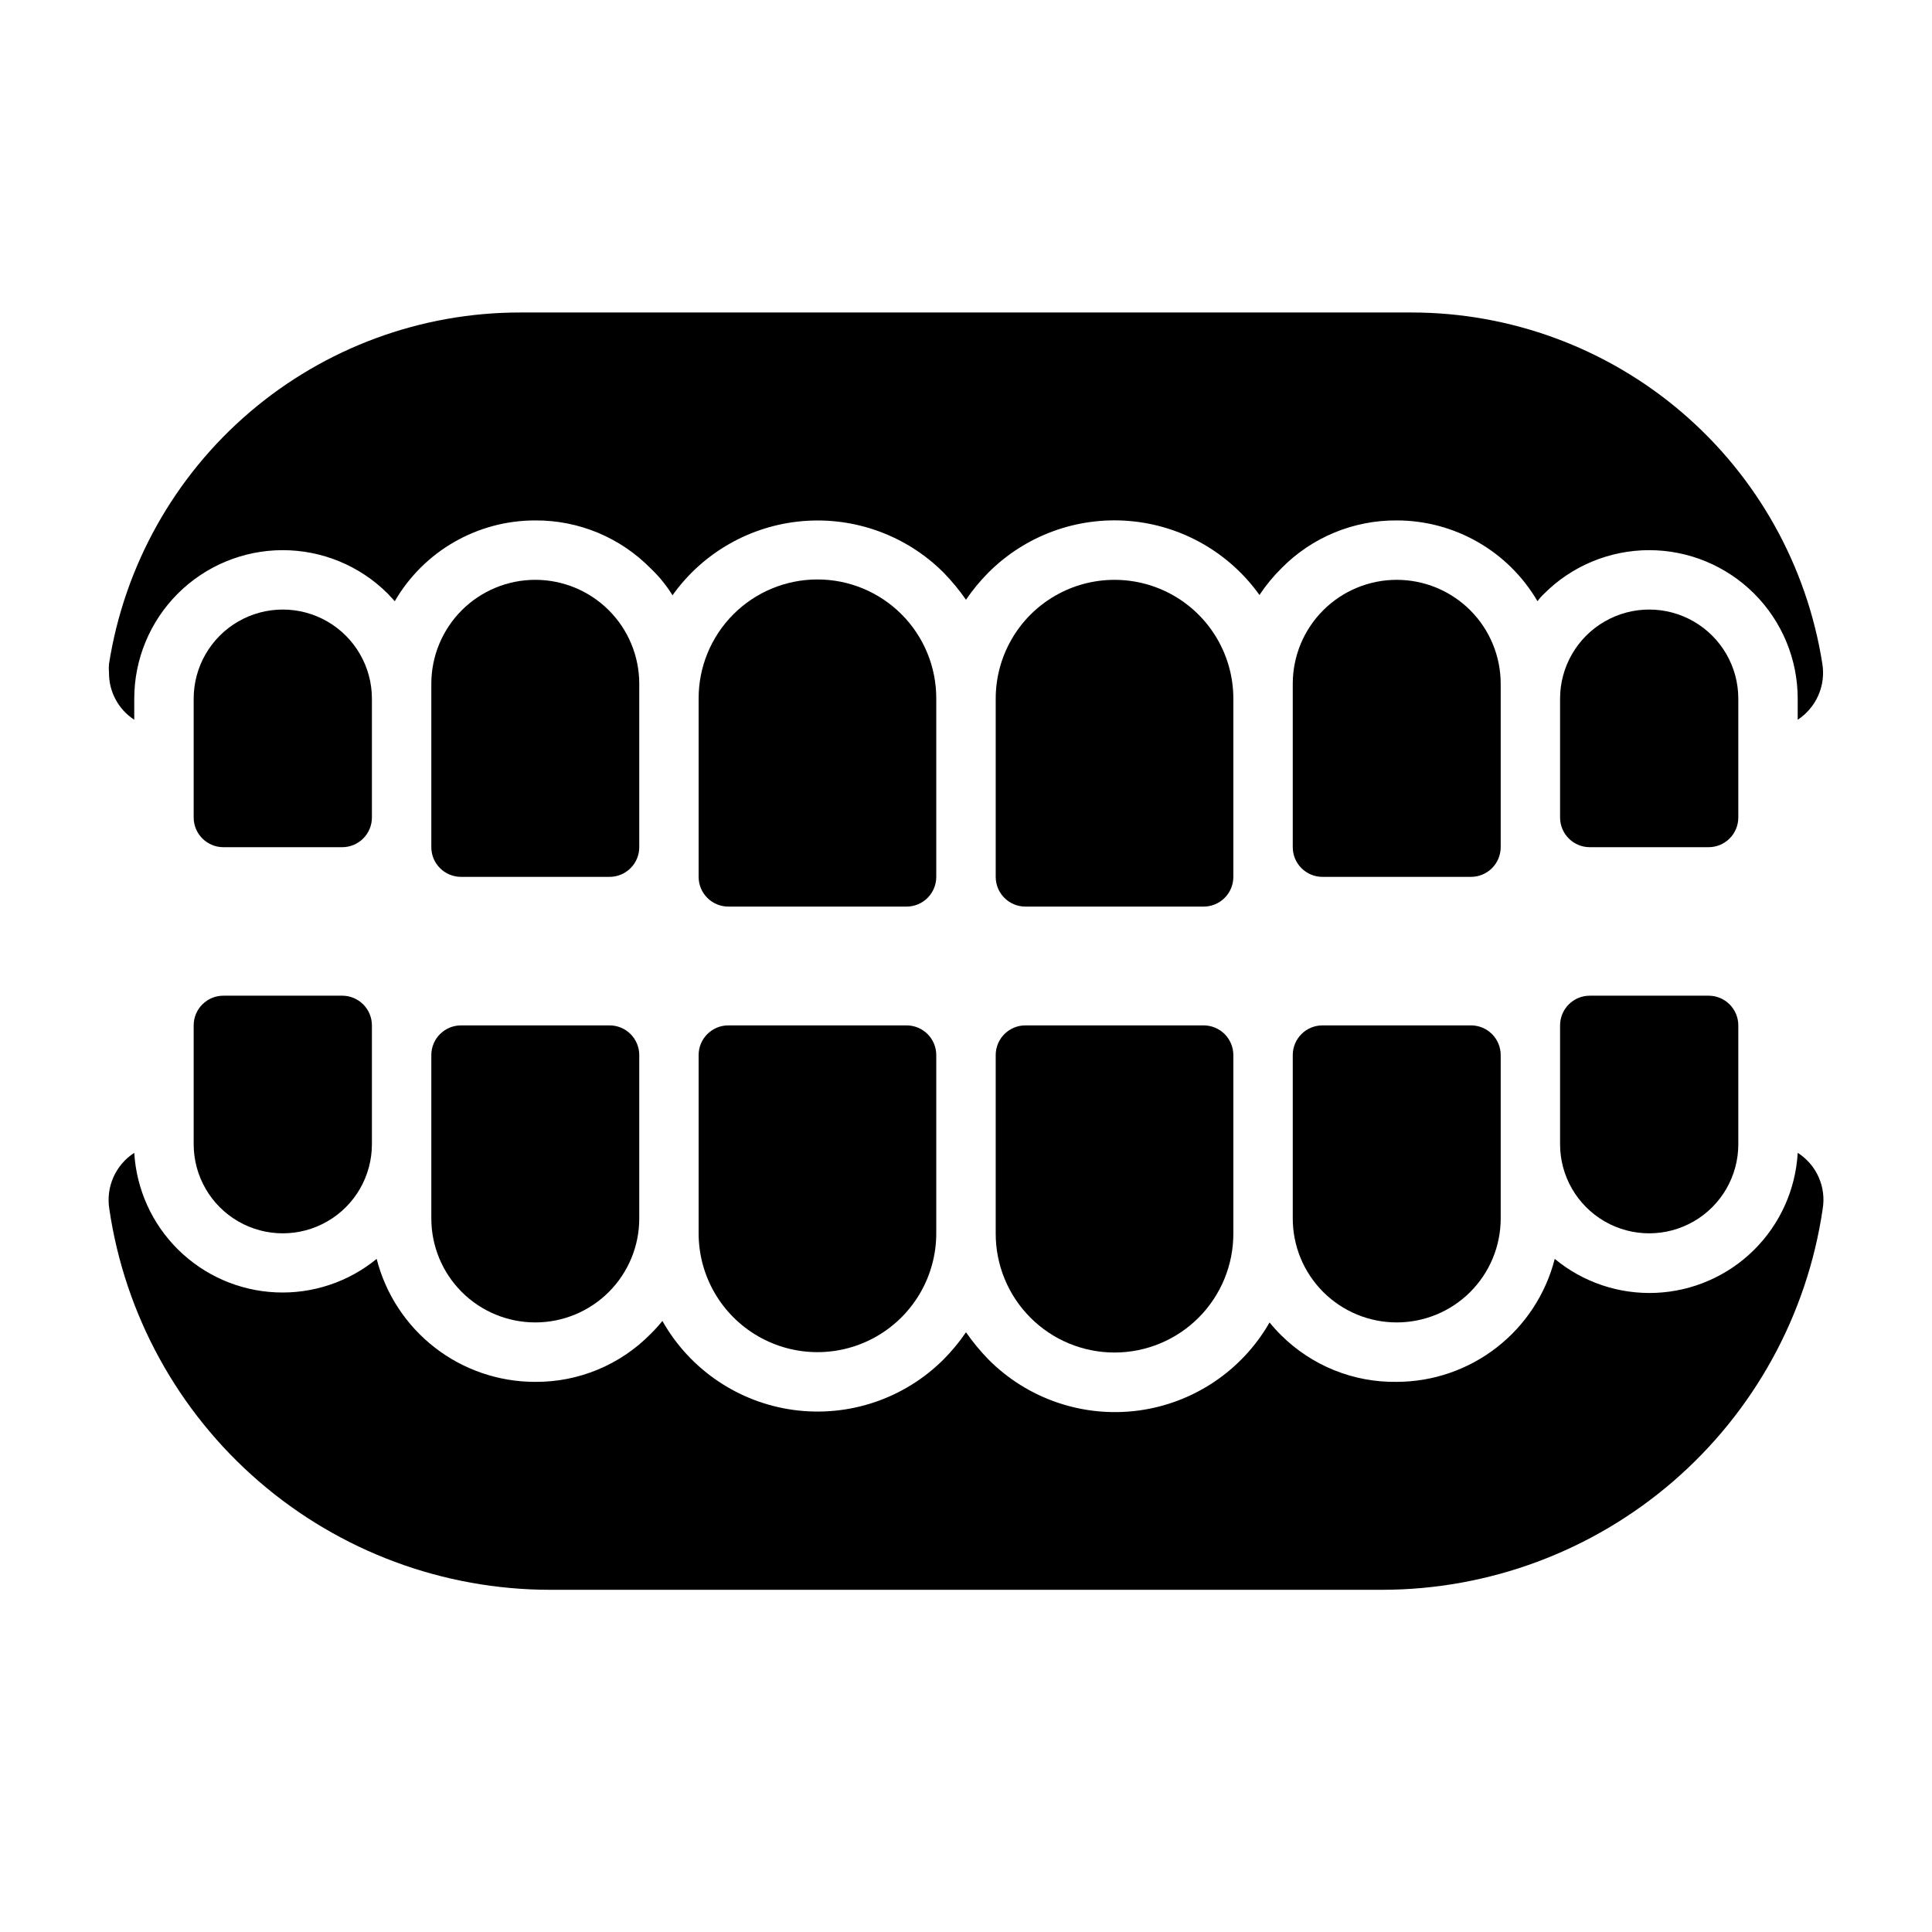 <?xml version="1.0" encoding="UTF-8"?>
<!-- Uploaded to: SVG Repo, www.svgrepo.com, Generator: SVG Repo Mixer Tools -->
<svg fill="#000000" width="800px" height="800px" version="1.1" viewBox="144 144 512 512" xmlns="http://www.w3.org/2000/svg">
 <g>
  <path d="m392.12 329.15v47.234c0 2.086-0.828 4.09-2.305 5.566-1.477 1.477-3.477 2.305-5.566 2.305h-47.23c-4.348 0-7.875-3.523-7.875-7.871v-47.234c-0.027-8.363 3.277-16.395 9.18-22.324 5.902-5.926 13.922-9.258 22.289-9.266 8.363-0.008 16.387 3.316 22.301 9.234 5.922 5.93 9.234 13.977 9.207 22.355z"/>
  <path d="m313.41 325.21v43.297c0 2.086-0.828 4.09-2.305 5.566-1.477 1.477-3.481 2.305-5.566 2.305h-39.359c-4.348 0-7.875-3.523-7.875-7.871v-43.297c0-7.309 2.902-14.316 8.07-19.484 5.168-5.164 12.176-8.066 19.484-8.066 7.305 0 14.312 2.902 19.48 8.066 5.168 5.168 8.07 12.176 8.07 19.484z"/>
  <path d="m242.56 329.15v31.488c0 2.09-0.828 4.09-2.305 5.566-1.477 1.477-3.481 2.309-5.566 2.309h-31.488c-4.348 0-7.875-3.527-7.875-7.875v-31.488c0-8.434 4.504-16.23 11.809-20.449 7.309-4.219 16.309-4.219 23.617 0s11.809 12.016 11.809 20.449z"/>
  <path d="m470.85 329.15v47.234c0 2.086-0.832 4.09-2.305 5.566-1.477 1.477-3.481 2.305-5.566 2.305h-47.234c-4.348 0-7.871-3.523-7.871-7.871v-47.234c0-11.246 6-21.645 15.742-27.27 9.742-5.621 21.746-5.621 31.488 0 9.742 5.625 15.746 16.023 15.746 27.27z"/>
  <path d="m541.7 325.21v43.297c0 2.086-0.828 4.09-2.305 5.566s-3.481 2.305-5.566 2.305h-39.363c-4.348 0-7.871-3.523-7.871-7.871v-43.297c0-7.309 2.902-14.316 8.07-19.484 5.168-5.164 12.176-8.066 19.484-8.066 7.305 0 14.312 2.902 19.48 8.066 5.168 5.168 8.07 12.176 8.07 19.484z"/>
  <path d="m604.67 329.15v31.488c0 2.09-0.832 4.09-2.305 5.566-1.477 1.477-3.481 2.309-5.566 2.309h-31.488c-4.348 0-7.875-3.527-7.875-7.875v-31.488c0-8.434 4.504-16.23 11.809-20.449 7.309-4.219 16.309-4.219 23.617 0 7.309 4.219 11.809 12.016 11.809 20.449z"/>
  <path d="m392.12 423.61v47.234c0 11.25-6 21.645-15.742 27.27-9.742 5.625-21.746 5.625-31.488 0-9.742-5.625-15.746-16.02-15.746-27.27v-47.234c0-4.348 3.527-7.871 7.875-7.871h47.23c2.09 0 4.09 0.828 5.566 2.305 1.477 1.477 2.305 3.481 2.305 5.566z"/>
  <path d="m313.41 423.61v43.297c0 7.309-2.902 14.316-8.07 19.484-5.168 5.164-12.176 8.066-19.48 8.066-7.309 0-14.316-2.902-19.484-8.066-5.168-5.168-8.07-12.176-8.07-19.484v-43.297c0-4.348 3.527-7.871 7.875-7.871h39.359c2.086 0 4.09 0.828 5.566 2.305 1.477 1.477 2.305 3.481 2.305 5.566z"/>
  <path d="m242.56 415.74v31.488c0 8.438-4.5 16.234-11.809 20.453s-16.309 4.219-23.617 0c-7.305-4.219-11.809-12.016-11.809-20.453v-31.488c0-4.348 3.527-7.871 7.875-7.871h31.488c2.086 0 4.09 0.828 5.566 2.305 1.477 1.477 2.305 3.481 2.305 5.566z"/>
  <path d="m470.85 423.61v47.234c0.027 8.363-3.277 16.398-9.18 22.324-5.902 5.926-13.922 9.262-22.285 9.266-8.367 0.008-16.391-3.316-22.301-9.234-5.926-5.93-9.238-13.977-9.211-22.355v-47.234c0-4.348 3.523-7.871 7.871-7.871h47.234c2.086 0 4.09 0.828 5.566 2.305 1.473 1.477 2.305 3.481 2.305 5.566z"/>
  <path d="m541.7 423.61v43.297c0 7.309-2.902 14.316-8.07 19.484-5.168 5.164-12.176 8.066-19.48 8.066-7.309 0-14.316-2.902-19.484-8.066-5.168-5.168-8.07-12.176-8.07-19.484v-43.297c0-4.348 3.523-7.871 7.871-7.871h39.363c2.086 0 4.09 0.828 5.566 2.305s2.305 3.481 2.305 5.566z"/>
  <path d="m604.67 415.74v31.488c0 8.438-4.5 16.234-11.809 20.453-7.309 4.219-16.309 4.219-23.617 0-7.305-4.219-11.809-12.016-11.809-20.453v-31.488c0-4.348 3.527-7.871 7.875-7.871h31.488c2.086 0 4.09 0.828 5.566 2.305 1.473 1.477 2.305 3.481 2.305 5.566z"/>
  <path d="m620.41 334.74v-5.59c0-10.441-4.152-20.457-11.543-27.836-7.391-7.383-17.41-11.523-27.852-11.516-10.445 0.012-20.457 4.172-27.832 11.566-0.641 0.598-1.219 1.258-1.73 1.965-7.75-13.258-21.957-21.41-37.312-21.41-11.477-0.078-22.496 4.492-30.547 12.676-2.176 2.156-4.129 4.527-5.824 7.082-8.074-11.305-20.719-18.48-34.566-19.617-13.848-1.137-27.492 3.879-37.305 13.715-2.184 2.203-4.156 4.602-5.902 7.164-1.793-2.574-3.793-4.996-5.984-7.242-9.832-9.793-23.473-14.762-37.301-13.598-13.824 1.168-26.441 8.355-34.492 19.656-1.602-2.598-3.535-4.981-5.746-7.082-8.059-8.223-19.109-12.824-30.621-12.754-15.344-0.02-29.535 8.141-37.234 21.41l-1.891-2.047v0.004c-7.387-7.367-17.395-11.496-27.828-11.488-10.43 0.012-20.43 4.16-27.805 11.539-7.371 7.379-11.512 17.383-11.516 27.812v5.59c-4.203-2.734-6.727-7.422-6.691-12.438-0.078-0.785-0.078-1.574 0-2.359 4.074-25.977 17.305-49.641 37.297-66.719 19.996-17.078 45.438-26.445 71.73-26.41h236.16c26.27 0.004 51.672 9.387 71.633 26.461 19.961 17.074 33.168 40.715 37.238 66.668 0.453 2.832 0.078 5.738-1.078 8.363-1.16 2.625-3.055 4.859-5.457 6.434z"/>
  <path d="m627.03 464.39c-4.117 28.043-18.188 53.668-39.633 72.195-21.449 18.527-48.844 28.723-77.188 28.727h-220.42c-28.34-0.004-55.738-10.199-77.184-28.727-21.449-18.527-35.516-44.152-39.637-72.195-0.461-2.852-0.082-5.781 1.09-8.422 1.176-2.644 3.094-4.887 5.523-6.457 0.578 9.703 4.727 18.852 11.645 25.676 6.922 6.828 16.121 10.852 25.832 11.301 9.707 0.449 19.242-2.711 26.758-8.871 2.383 9.336 7.812 17.609 15.426 23.512 7.613 5.902 16.977 9.098 26.613 9.078 11.477 0.078 22.492-4.492 30.543-12.676 1.109-1.094 2.16-2.25 3.148-3.461 7.262 12.859 20.121 21.582 34.754 23.578 14.633 1.992 29.355-2.977 39.793-13.426 2.184-2.203 4.16-4.598 5.906-7.16 1.789 2.57 3.793 4.996 5.981 7.242 10.395 10.441 25.062 15.441 39.672 13.512 14.605-1.934 27.477-10.566 34.797-23.355 0.961 1.188 1.984 2.316 3.07 3.387 8.125 8.078 19.168 12.535 30.625 12.359 9.605-0.016 18.934-3.227 26.516-9.129 7.582-5.898 12.984-14.152 15.363-23.461 7.516 6.219 17.074 9.426 26.82 9 9.746-0.43 18.988-4.461 25.93-11.316 6.941-6.856 11.09-16.047 11.641-25.789 2.445 1.555 4.375 3.797 5.551 6.445 1.176 2.644 1.547 5.578 1.062 8.434z"/>
 </g>
</svg>